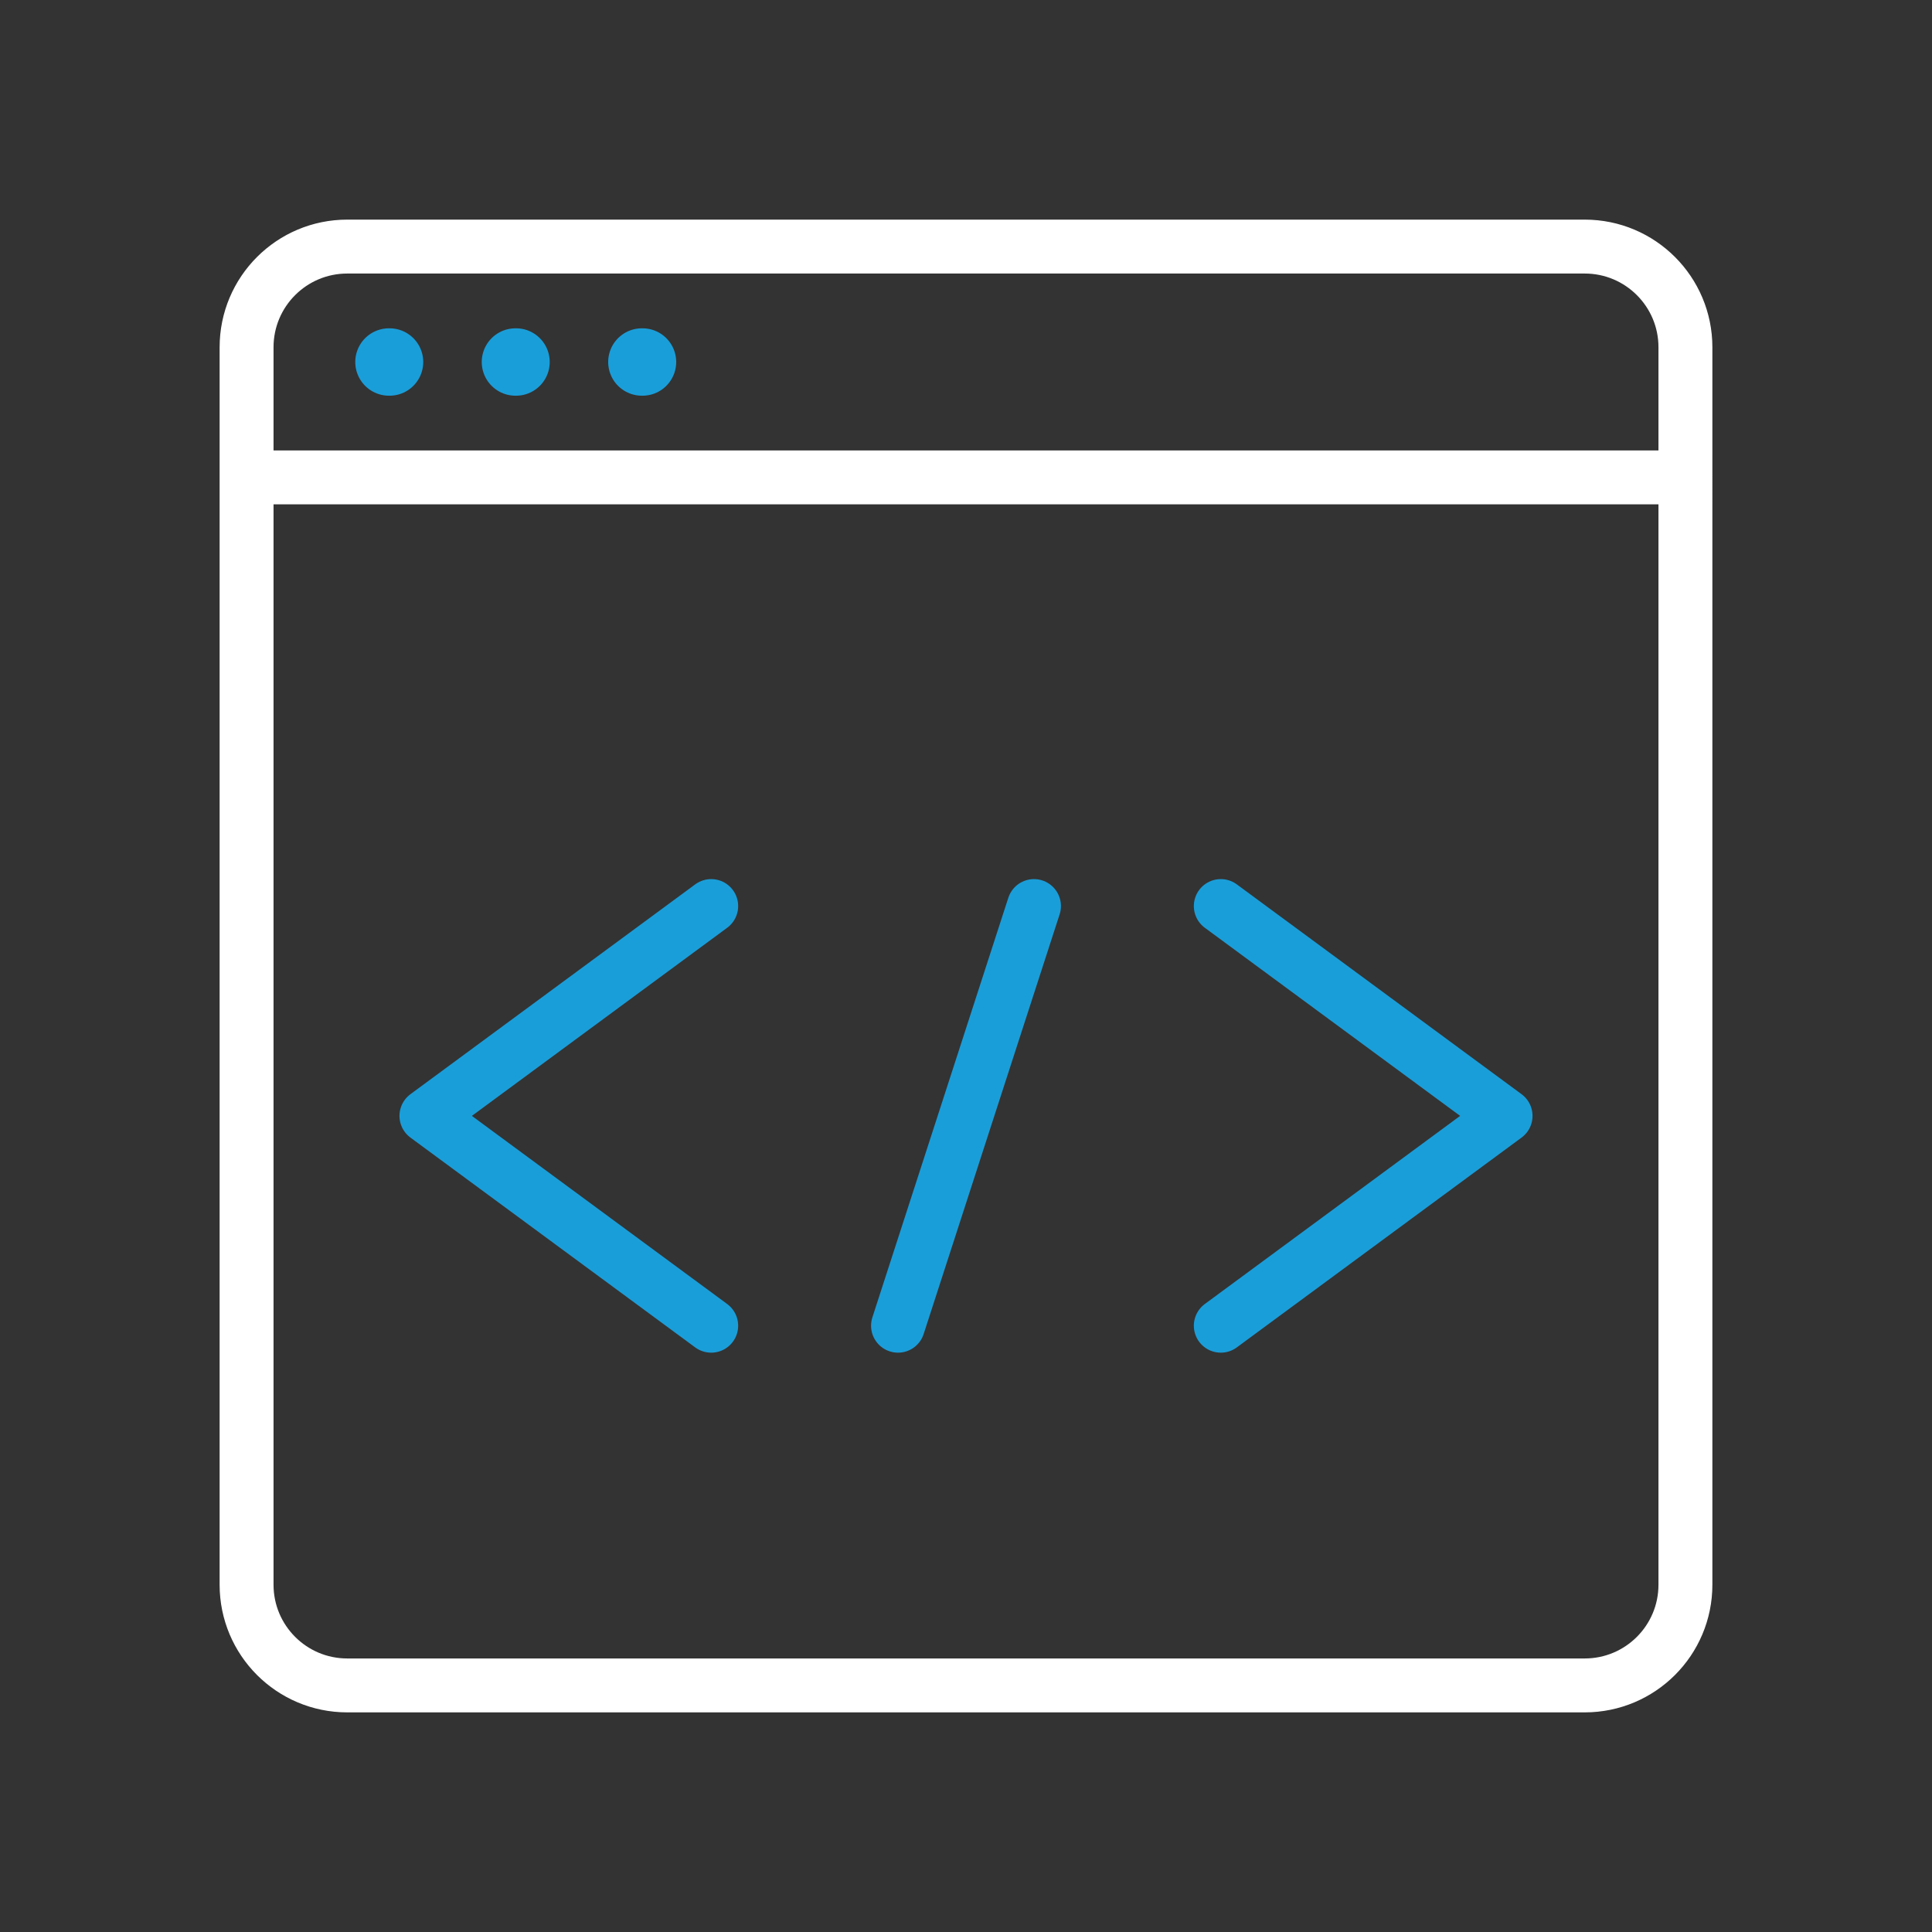 <svg xmlns="http://www.w3.org/2000/svg" width="430" height="430" fill="none" viewBox="0 0 430 430"><rect x="0" y="0" width="430" height="430" fill="#333333" stroke="none"/><g stroke-linecap="round" stroke-linejoin="round"><path stroke="#fff" stroke-width="12" d="M352.71 54.88H77.29c-12.377 0-22.41 10.033-22.41 22.41v275.42c0 12.377 10.033 22.41 22.41 22.41h275.42c12.377 0 22.41-10.033 22.41-22.41V77.29c0-12.377-10.033-22.41-22.41-22.41m22.41 51.37H54.88"/><path stroke="#1a9ed9" stroke-width="15" d="M142.86 80.57h.14m-56.43 0h.13m28.02 0h.13"/><path stroke="#1a9ed9" stroke-width="12" d="m158.29 201.66-63.38 46.7 63.38 46.7m113.42-93.4 63.38 46.7-63.38 46.7m-41.58-93.4-30.26 93.4"/></g></svg>
